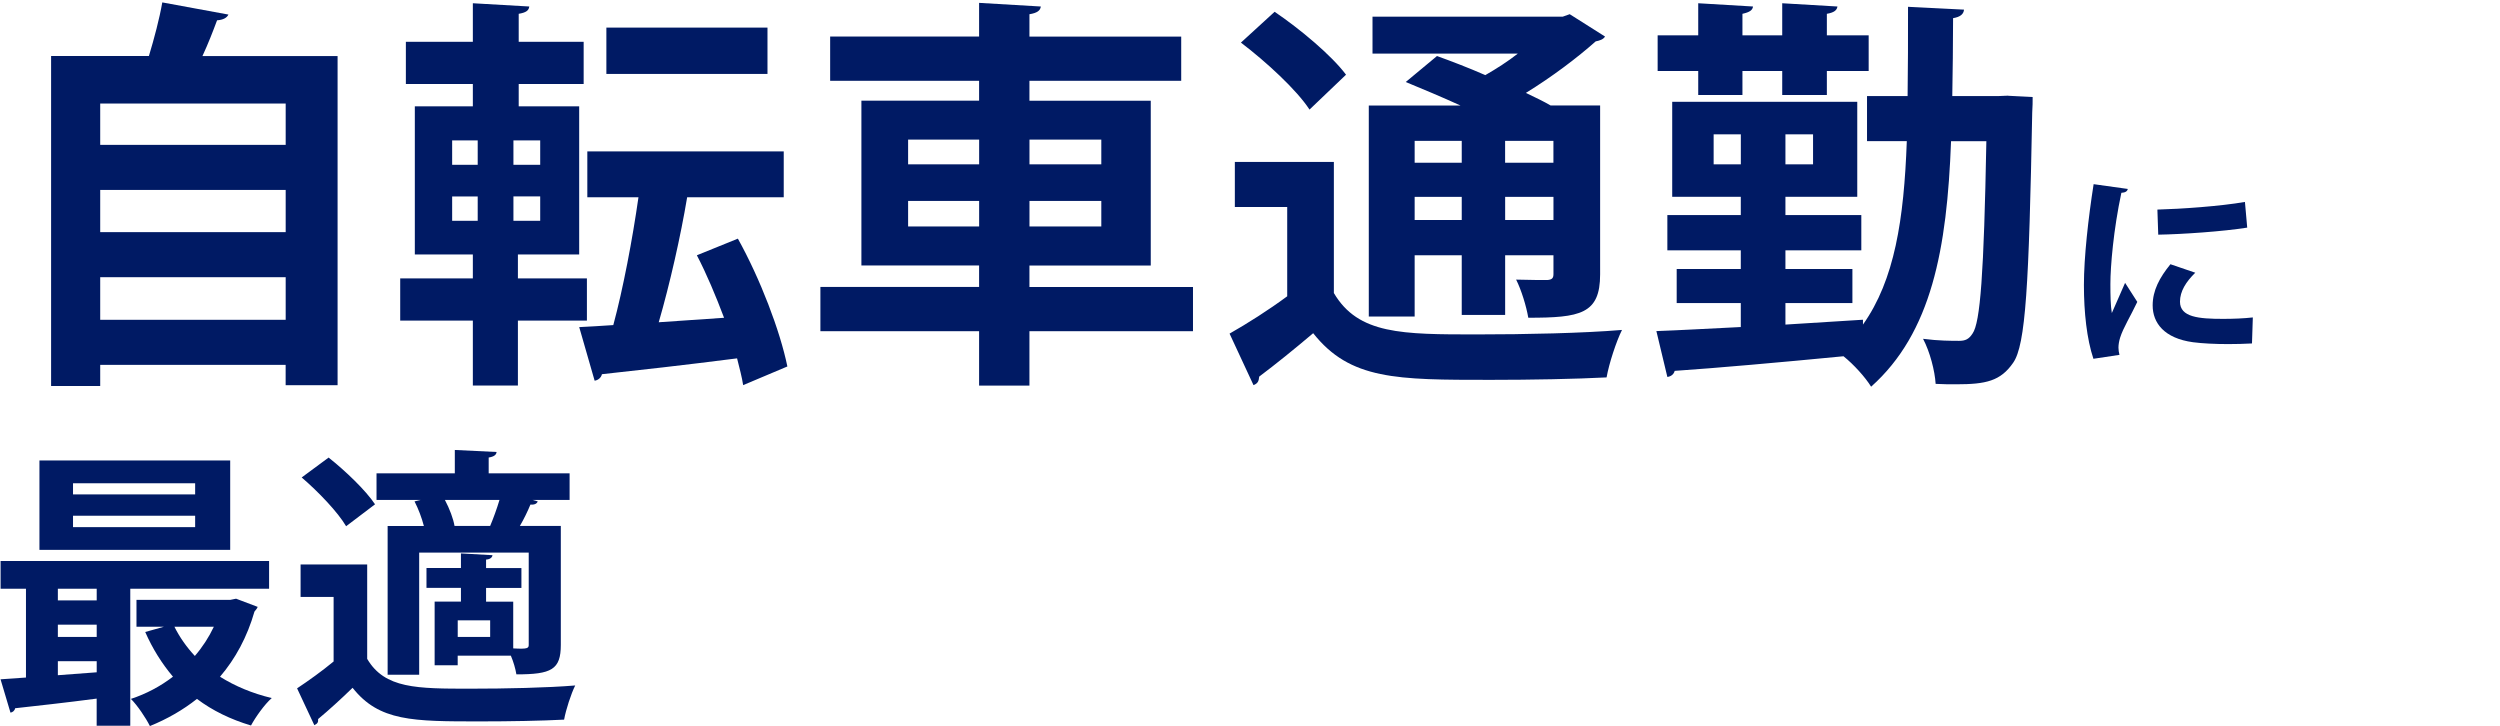 <svg xmlns="http://www.w3.org/2000/svg" viewBox="0 0 592 172">
  <defs>
    <style>
      .cls-1 {
        fill: none;
      }

      .cls-2 {
        fill: #001a64;
      }
    </style>
  </defs>
  <path class="cls-2" d="M54.09,3.46c-.38.77-1.25,1.25-2.69,1.35-.96,2.59-2.12,5.57-3.46,8.46h32v77.94h-12.3v-4.81H23.73v5h-11.63V13.26h23.16c1.25-4.13,2.5-8.84,3.17-12.69l15.66,2.88ZM67.64,24.51H23.73v9.8h43.92v-9.8ZM67.64,44.98H23.73v9.99h43.92v-9.99ZM23.73,75.73h43.92v-10.09H23.73v10.09Z"/>
  <path class="cls-2" d="M138.98,75.92h-16.34v15.38h-10.67v-15.38h-17.2v-9.99h17.2v-5.67h-13.74V25.18h13.74v-5.29h-15.86v-9.99h15.86V.77l13.36.77c-.1.96-.77,1.44-2.5,1.73v6.63h15.38v9.99h-15.38v5.29h14.32v35.08h-14.51v5.67h16.34v9.99ZM107.07,33.25v5.77h6.05v-5.77h-6.05ZM107.07,46.52v5.77h6.05v-5.77h-6.05ZM127.92,39.02v-5.77h-6.34v5.77h6.34ZM127.92,52.28v-5.77h-6.34v5.77h6.34ZM174.73,56.51c5.29,9.51,9.99,21.81,11.72,30.27l-10.47,4.42c-.29-1.92-.87-4.04-1.44-6.34-12.01,1.54-23.93,2.88-32,3.75-.19.86-.96,1.44-1.73,1.54l-3.65-12.69c2.4-.1,5.09-.29,8.07-.48,2.31-8.55,4.52-20.18,5.96-30.27h-12.11v-10.86h46.51v10.86h-22.87c-1.54,9.23-4.13,20.66-6.73,29.6l15.47-1.06c-1.92-5.09-4.13-10.38-6.44-14.8l9.71-3.94ZM181.74,6.54v10.96h-38.15V6.54h38.15Z"/>
  <path class="cls-2" d="M282.5,67.95v10.48h-38.73v12.88h-11.92v-12.88h-37.58v-10.48h37.58v-5.09h-27.87V23.84h27.87v-4.71h-35.27v-10.48h35.27V.68l14.61.86c-.1.96-.87,1.54-2.69,1.83v5.29h35.94v10.48h-35.94v4.71h28.73v39.02h-28.73v5.09h38.73ZM215.04,33.06v5.86h16.82v-5.86h-16.82ZM215.04,53.63h16.82v-6.05h-16.82v6.05ZM260.79,33.06h-17.01v5.86h17.01v-5.86ZM260.79,53.63v-6.05h-17.01v6.05h17.01Z"/>
  <path class="cls-2" d="M315.86,38.35v31.04c5.77,9.8,16.15,9.8,33.92,9.8,11.44,0,25.08-.29,34.31-1.06-1.35,2.69-3.08,7.98-3.65,11.24-7.3.38-17.78.58-27.48.58-22.29,0-33.25,0-42-11.05-4.42,3.75-8.94,7.4-12.78,10.28-.1,1.15-.38,1.63-1.35,2.02l-5.67-12.2c4.23-2.4,9.23-5.57,13.65-8.84v-21.14h-12.4v-10.67h23.45ZM301.83,2.79c5.96,4.04,13.45,10.28,16.91,14.9l-8.65,8.26c-2.98-4.61-10.28-11.34-16.24-15.86l7.98-7.3ZM334.99,60.45v14.51h-10.86V24.99h21.72c-4.42-2.02-9.03-3.94-12.97-5.57l7.4-6.15c3.46,1.25,7.5,2.79,11.44,4.52,2.69-1.54,5.38-3.27,7.69-5.09h-34.4V3.94h45.07l1.63-.58,8.36,5.29c-.38.67-1.25.96-2.21,1.15-4.32,3.84-10.28,8.36-16.53,12.2,2.21,1.06,4.23,2.02,5.86,2.98h11.72v39.98c0,9.42-4.71,10.28-17.01,10.28-.48-2.79-1.63-6.53-2.88-9.03,3.07.1,6.44.1,7.4.1,1.15-.1,1.44-.48,1.44-1.44v-4.42h-11.44v14.13h-10.28v-14.13h-11.15ZM346.14,33.35h-11.15v5.19h11.15v-5.19ZM334.99,52.09h11.15v-5.48h-11.15v5.48ZM367.85,38.54v-5.19h-11.44v5.19h11.44ZM356.42,52.09h11.44v-5.48h-11.44v5.48Z"/>
  <path class="cls-2" d="M475.56,22.68l5.77.29c0,.96,0,2.4-.1,3.65-.77,40.84-1.54,55.07-4.52,59.29-2.98,4.32-6.44,5.09-13.45,5.09-1.54,0-3.17,0-4.9-.1-.19-3.08-1.35-7.59-2.98-10.67,3.65.48,6.82.48,8.55.48,1.44,0,2.31-.38,3.17-1.73,1.83-2.59,2.69-14.13,3.27-45.55h-8.36c-.96,25.56-4.61,45.36-18.93,58.14-1.35-2.21-4.13-5.29-6.54-7.21-14.89,1.44-30.08,2.79-39.98,3.46-.19.86-.96,1.35-1.73,1.44l-2.6-10.86c5.38-.19,12.3-.58,19.99-.96v-5.67h-15.18v-8.07h15.18v-4.42h-17.39v-8.36h17.39v-4.32h-16.24v-22.49h43.82v22.49h-17.01v4.32h17.97v8.36h-17.97v4.42h15.86v8.07h-15.86v5.09l18.36-1.15v1.15c7.5-10.57,9.71-24.89,10.38-43.44h-9.42v-10.67h9.61c.1-6.54.1-13.65.1-21.14l13.26.67c-.1,1.06-.86,1.73-2.59,2.02,0,6.44-.1,12.59-.19,18.45h10.86l2.4-.1ZM402.14,22.49v-5.67h-9.61v-8.46h9.61V.77l12.97.77c-.1.86-.77,1.35-2.5,1.73v5.09h9.42V.77l13.07.77c-.1.86-.77,1.44-2.5,1.73v5.09h9.9v8.46h-9.9v5.67h-10.57v-5.67h-9.42v5.67h-10.47ZM405.79,38.92h6.44v-7.11h-6.44v7.11ZM429.33,38.92v-7.11h-6.54v7.11h6.54Z"/>
  <path class="cls-2" d="M503.86,44.73c-.1.54-.54.88-1.52.93-1.86,8.67-2.6,17.44-2.6,21.56,0,2.79.05,5.24.34,6.91.59-1.42,2.5-5.59,3.14-7.15l2.89,4.51c-1.62,3.43-3.33,6.12-4.07,8.48-.25.83-.39,1.62-.39,2.35,0,.59.1,1.18.24,1.71l-6.17.93c-1.57-4.7-2.25-10.98-2.25-17.49s1.03-15.78,2.3-23.86l8.08,1.13ZM533.26,81.33c-1.81.1-3.77.15-5.63.15-3.14,0-6.12-.15-8.33-.44-6.81-.93-9.55-4.56-9.55-8.72,0-3.53,1.62-6.57,4.21-9.75l5.88,2.01c-2.21,2.16-3.62,4.41-3.62,6.86,0,3.67,4.41,4.07,10.24,4.07,2.35,0,4.9-.1,7.01-.34l-.2,6.17ZM510.87,49.63c5.59-.15,14.8-.78,20.73-1.81l.54,6.08c-5.88.93-15.33,1.57-21.07,1.67l-.2-5.93Z"/>
  <path class="cls-2" d="M63.72,139.41H30.85v32.45h-7.96v-6.43c-7.33.97-14.39,1.73-19.3,2.28-.14.62-.62.97-1.11,1.04l-2.35-7.89,6.02-.42v-21.03H.14v-6.57h63.58v6.57ZM54.51,109.04v21.17H9.34v-21.17h45.18ZM22.9,142.18v-2.77h-9.2v2.77h9.2ZM22.9,150.83v-2.91h-9.2v2.91h9.2ZM13.7,159.89l9.2-.69v-2.63h-9.2v3.32ZM46.21,117.07v-2.63h-28.92v2.63h28.92ZM46.21,124.82v-2.7h-28.92v2.7h28.92ZM55.9,141.77l5.12,1.94c-.21.55-.48.69-.76,1.11-1.73,6.02-4.5,11.14-8.16,15.43,3.53,2.21,7.61,3.94,12.25,5.05-1.73,1.52-3.88,4.57-4.91,6.5-4.84-1.45-9.13-3.53-12.8-6.3-3.32,2.63-7.06,4.77-11.14,6.43-.97-1.94-2.97-4.91-4.5-6.43,3.6-1.18,6.99-2.98,9.96-5.26-2.63-3.11-4.84-6.64-6.57-10.58l4.43-1.25h-6.5v-6.36h22.21l1.38-.28ZM41.3,148.41c1.24,2.49,2.9,4.84,4.84,6.92,1.8-2.08,3.32-4.43,4.5-6.92h-9.34Z"/>
  <path class="cls-2" d="M86.95,133.67v22.35c4.15,7.06,11.76,7.06,24.49,7.06,8.23,0,18.13-.21,24.77-.76-.97,1.94-2.21,5.74-2.63,8.09-5.26.28-12.87.42-19.86.42-15.98,0-23.94,0-30.23-7.96-2.77,2.7-5.67,5.33-8.16,7.4.07.83-.21,1.11-.9,1.45l-4.08-8.72c2.7-1.8,5.81-4.01,8.65-6.36v-15.29h-7.82v-7.68h15.77ZM77.81,108.35c3.94,3.11,8.79,7.75,11,11.07l-6.85,5.19c-1.94-3.32-6.57-8.16-10.52-11.55l6.36-4.7ZM100.37,124.54c-.48-1.87-1.31-4.08-2.21-5.81l1.45-.35h-10.45v-6.3h18.54v-5.53l9.89.48c-.07.69-.62,1.11-1.87,1.31v3.74h19.16v6.3h-8.79l1.24.35c-.21.62-.9.83-1.73.76-.62,1.52-1.52,3.39-2.49,5.05h9.69v28.16c0,5.88-2.21,6.99-10.52,6.99-.21-1.31-.69-2.97-1.31-4.43h-12.59v2.28h-5.46v-15.08h6.23v-3.25h-8.16v-4.7h8.16v-3.46l7.47.42c-.07.55-.55.97-1.52,1.04v2.01h8.37v4.7h-8.37v3.25h6.43v11.07c3.53.21,3.67-.07,3.67-.9v-21.79h-25.94v28.92h-7.47v-35.21h8.58ZM105.35,118.38c1.11,2.08,2.01,4.5,2.28,6.16h8.44c.76-1.8,1.59-4.08,2.21-6.16h-12.94ZM116.07,150.83v-3.94h-7.68v3.94h7.68Z"/>
  <rect class="cls-1" width="592" height="172"/>
</svg>